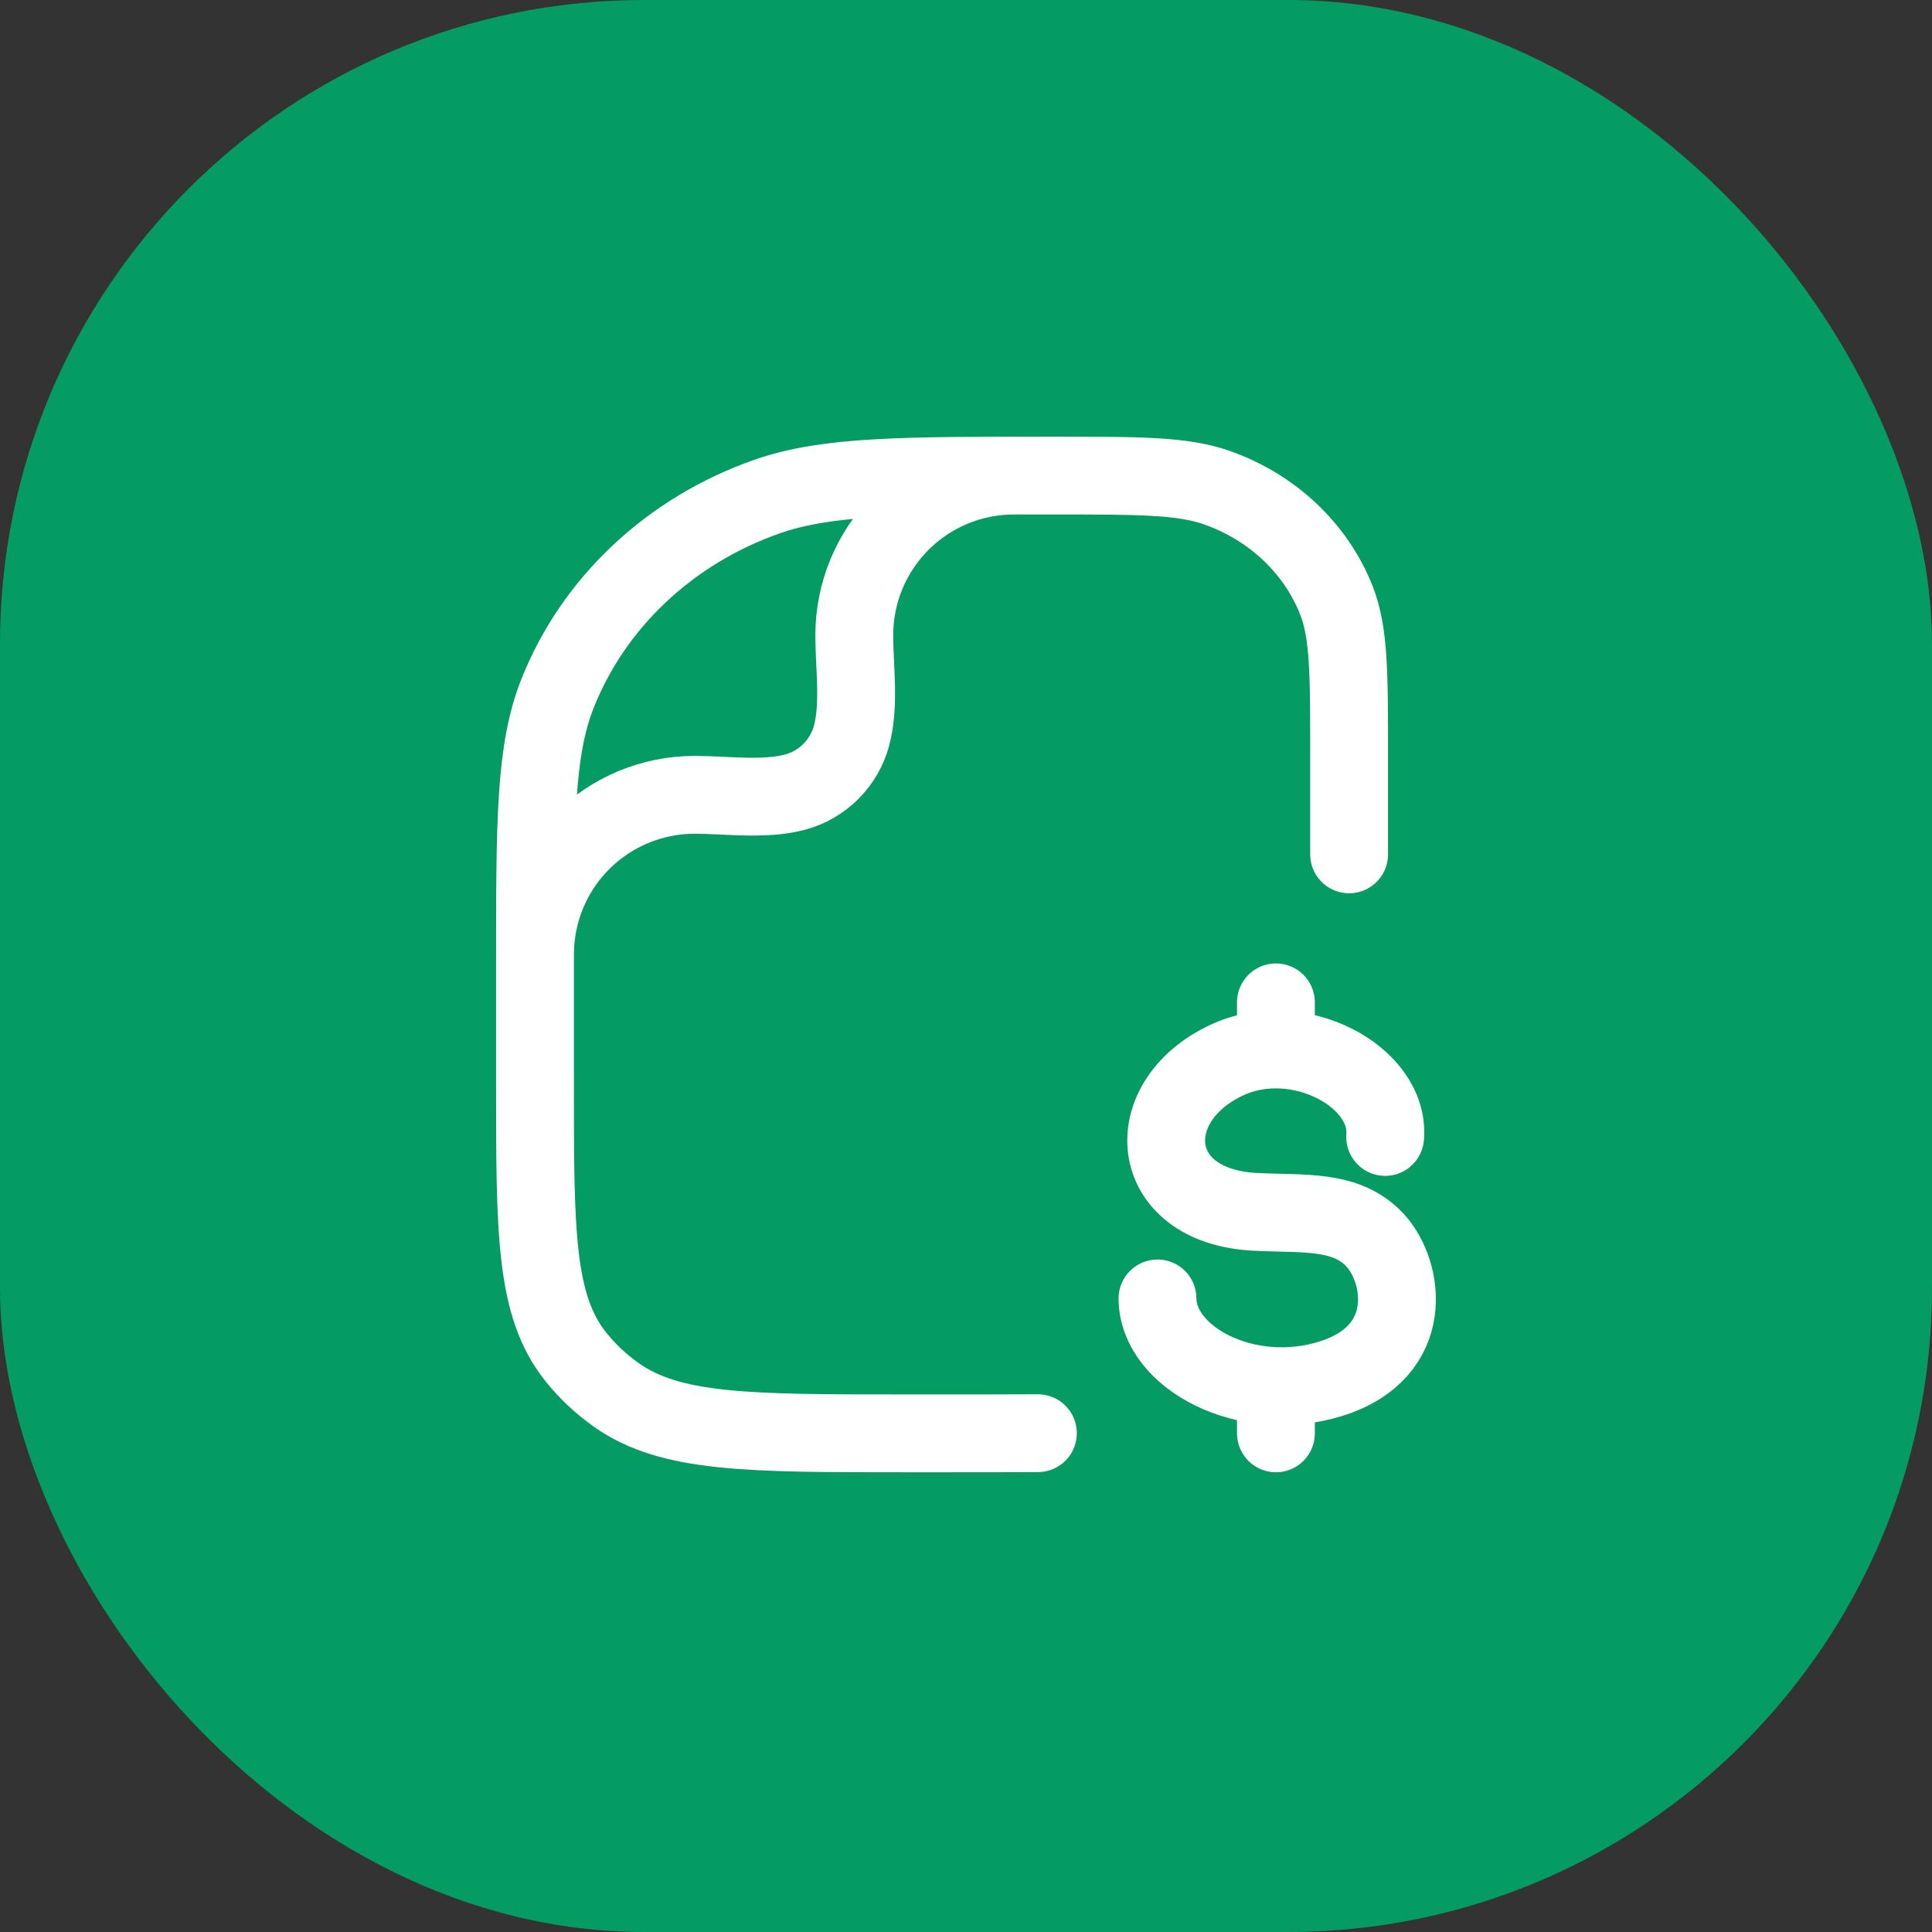 <svg width="60" height="60" viewBox="0 0 60 60" fill="none" xmlns="http://www.w3.org/2000/svg">
<rect x="0" y="0" width="60" height="60" fill="#333333" stroke="none"/>
<rect width="60" height="60" rx="20" fill="#059B64"/>
<path d="M41.898 26.533V23.42C41.898 20.902 41.898 19.643 41.501 18.637C40.86 17.021 39.505 15.746 37.787 15.143C36.718 14.769 35.381 14.769 32.705 14.769C28.022 14.769 25.681 14.769 23.812 15.425C20.806 16.481 18.434 18.712 17.313 21.542C16.615 23.301 16.615 25.505 16.615 29.912V33.697C16.615 38.263 16.615 40.544 17.876 42.13C18.24 42.587 18.665 42.986 19.149 43.327C20.833 44.514 23.259 44.514 28.108 44.514H29.258C30.052 44.514 31.538 44.514 32.233 44.509M16.615 29.641C16.615 28.327 17.137 27.066 18.067 26.136C18.997 25.207 20.258 24.684 21.572 24.684C22.563 24.684 23.729 24.857 24.692 24.6C25.113 24.487 25.496 24.265 25.804 23.957C26.112 23.649 26.333 23.265 26.446 22.845C26.704 21.883 26.53 20.715 26.53 19.725C26.531 19.074 26.659 18.429 26.908 17.828C27.158 17.227 27.523 16.68 27.983 16.22C28.444 15.76 28.99 15.395 29.592 15.146C30.193 14.897 30.838 14.769 31.489 14.769" stroke="white" stroke-width="2.417" stroke-linecap="round" stroke-linejoin="round"/>
<path d="M43.017 35.309C43.172 33.429 40.296 31.893 38.096 32.924C35.349 34.21 35.589 37.463 38.981 37.635C40.491 37.712 41.811 37.549 42.71 38.522C43.606 39.494 43.996 41.972 41.35 42.811C38.705 43.65 35.947 42.153 35.947 40.324M39.625 31.129V32.583M39.625 43.353V44.514" stroke="white" stroke-width="2.417" stroke-linecap="round" stroke-linejoin="round"/>
</svg>
